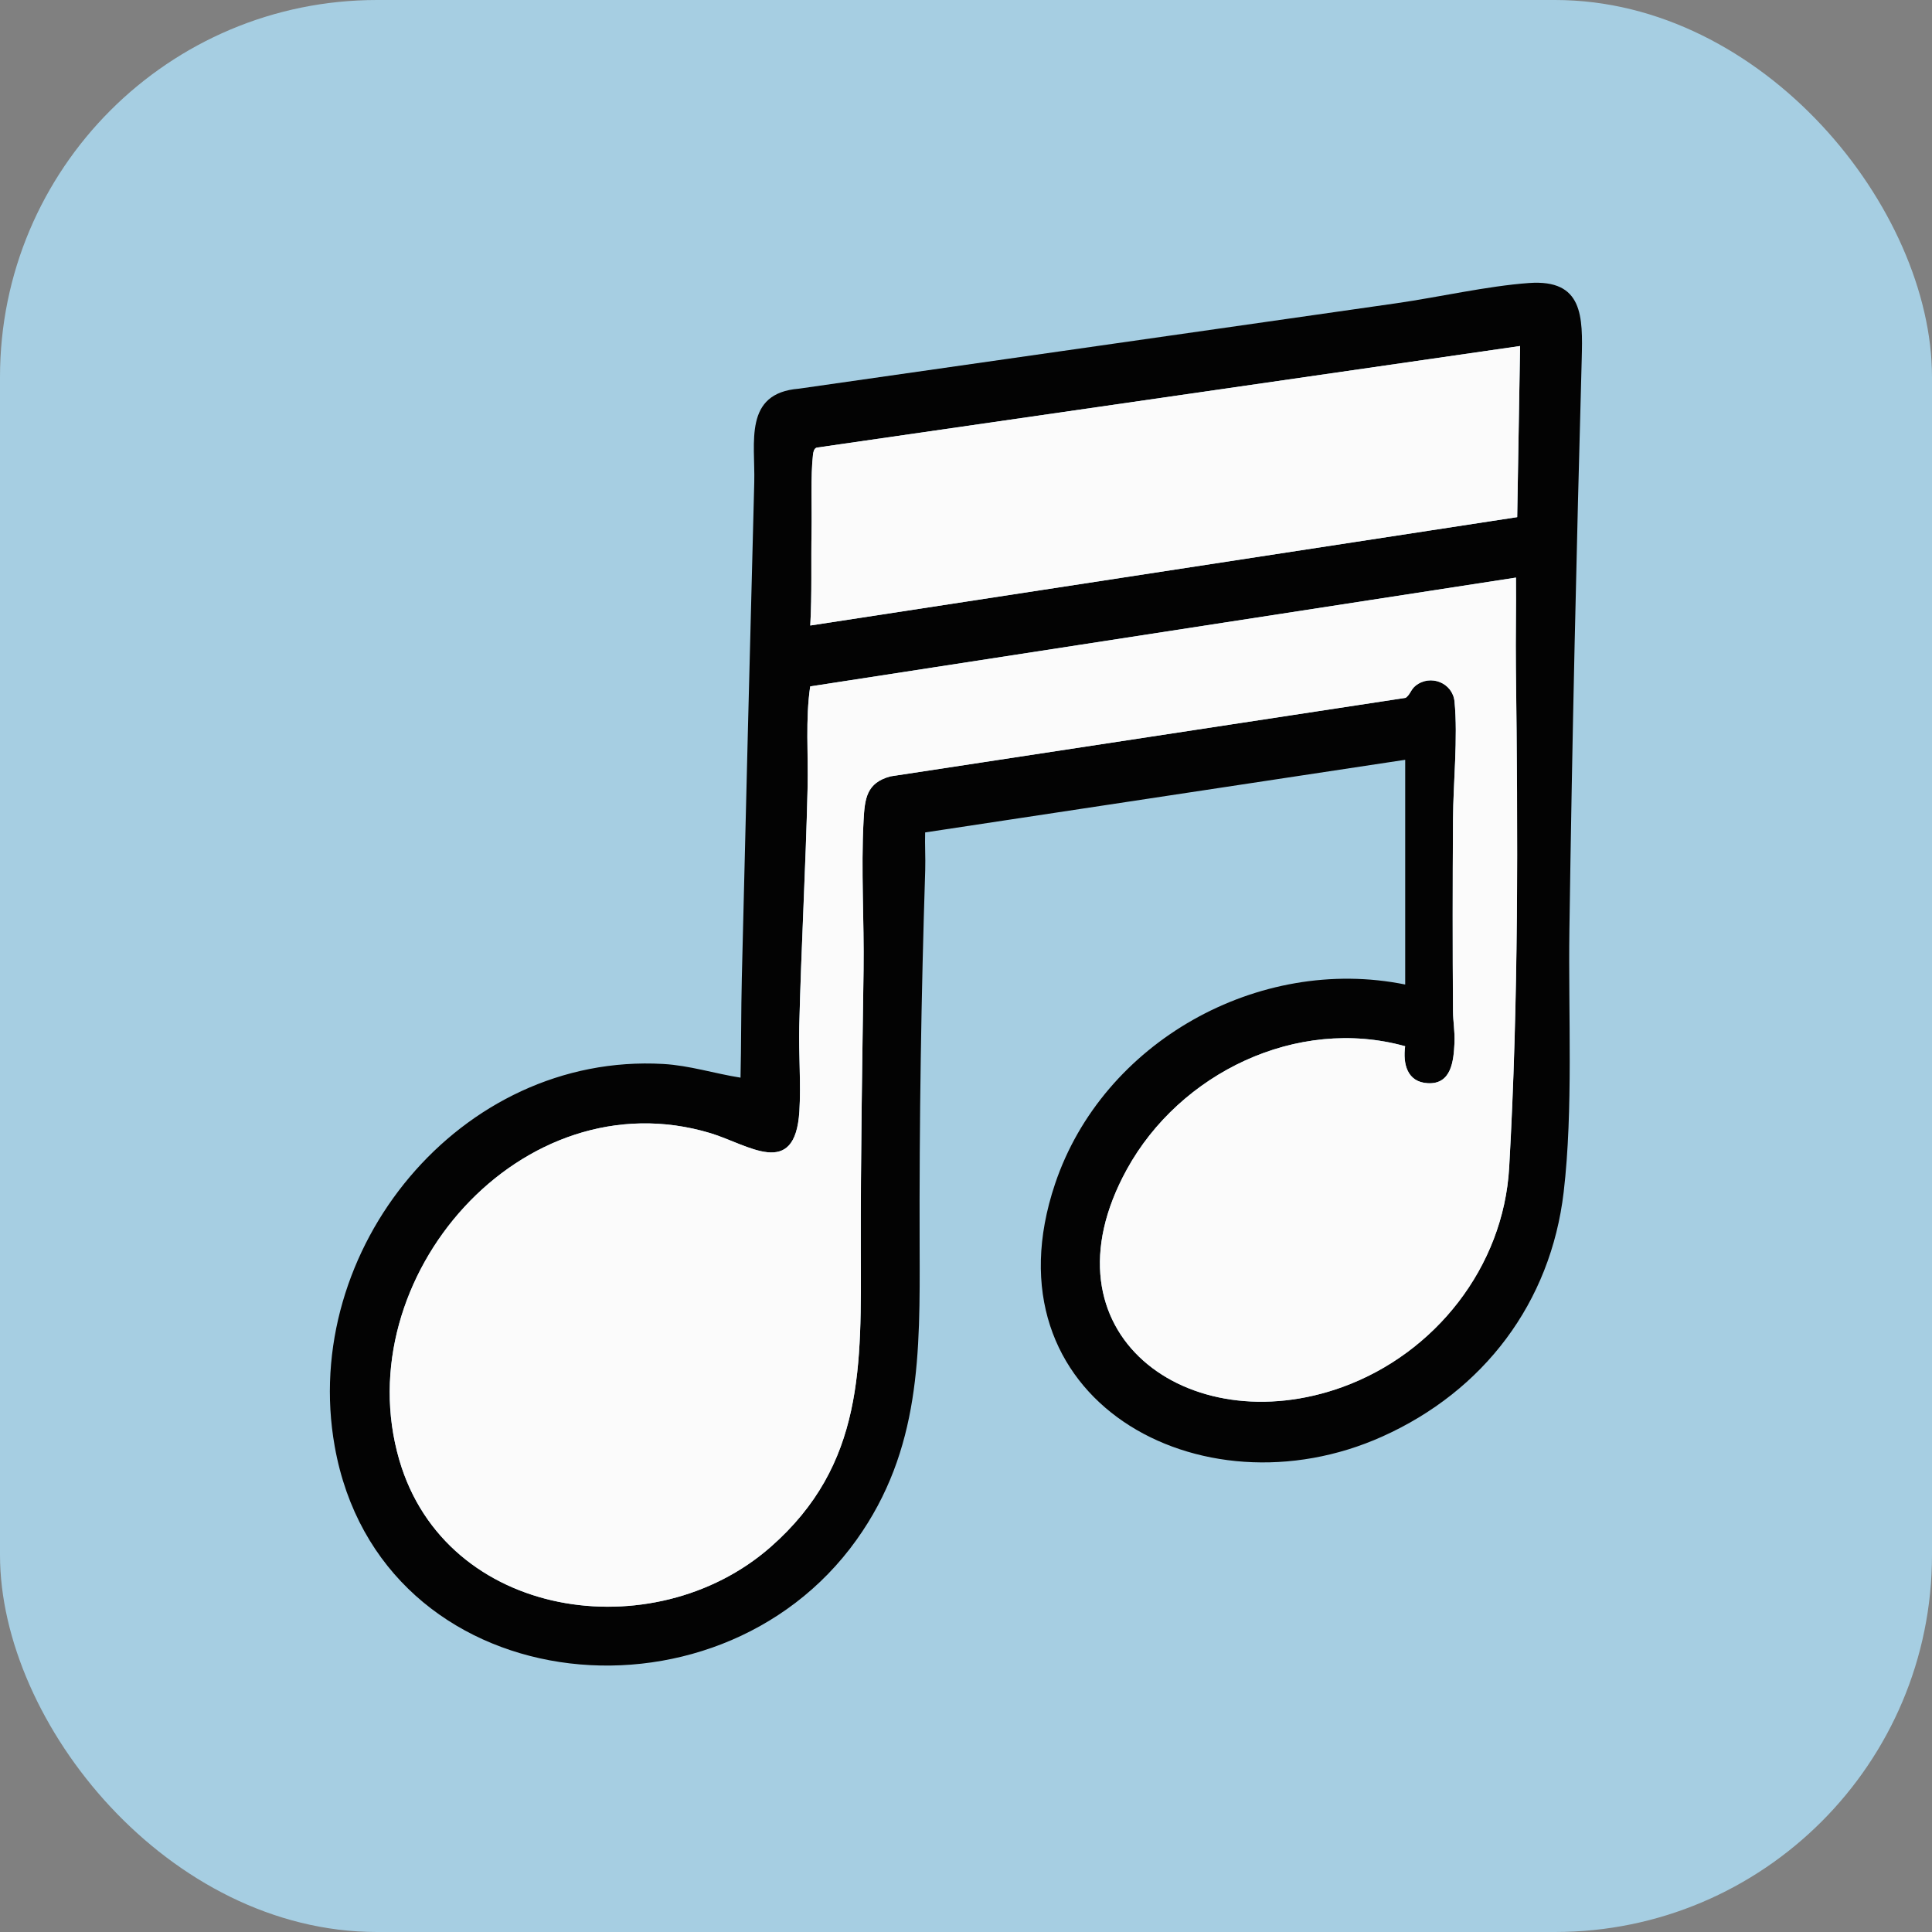 <svg width="82" height="82" viewBox="0 0 82 82" fill="none" xmlns="http://www.w3.org/2000/svg">
<rect x="0" y="0" width="82" height="82" fill="#808080" stroke="none"/>
<rect width="82" height="82" rx="16" fill="#A6CEE2"/>
<path d="M59.641 41.786V32.248L39.266 35.331C39.25 35.863 39.285 36.399 39.269 36.931C39.099 42.264 39.014 47.573 39.032 52.924C39.047 57.421 39.086 61.532 36.353 65.356C30.376 73.72 16.126 72.141 14.207 61.393C12.714 53.028 19.535 44.669 28.149 45.158C29.27 45.222 30.328 45.566 31.43 45.739C31.463 44.334 31.452 42.925 31.485 41.52C31.654 34.509 31.829 27.484 32.013 20.474C32.057 18.771 31.55 16.686 33.906 16.497L59.254 12.873C61.05 12.616 63.129 12.139 64.896 12.012C67.194 11.847 67.182 13.429 67.133 15.241C66.912 23.318 66.724 31.41 66.61 39.491C66.56 43.052 66.777 47.096 66.368 50.589C65.817 55.295 62.973 59.036 58.676 60.968C50.954 64.441 41.708 59.383 44.78 50.247C46.807 44.219 53.422 40.526 59.641 41.786ZM64.517 14.686L34.661 18.999C34.544 19.039 34.517 19.199 34.505 19.308C34.403 20.19 34.465 21.56 34.446 22.504C34.419 23.855 34.467 25.203 34.39 26.548L64.395 21.949L64.518 14.686H64.517ZM64.343 24.514L34.386 29.133C34.18 30.541 34.309 32.009 34.275 33.442C34.197 36.806 34.005 40.192 33.922 43.556C33.893 44.739 34 45.999 33.927 47.166C33.745 50.078 31.759 48.58 30.151 48.094C22.152 45.682 14.696 54.243 16.946 61.964C18.92 68.74 27.744 70.015 32.707 65.657C36.697 62.155 36.546 57.945 36.534 53.039C36.525 49.076 36.597 45.126 36.651 41.171C36.68 39.078 36.539 36.923 36.651 34.832C36.7 33.889 36.774 33.226 37.792 32.951L59.657 29.618C59.854 29.481 59.876 29.268 60.076 29.107C60.711 28.595 61.657 28.985 61.733 29.773C61.882 31.309 61.678 33.214 61.669 34.774C61.653 37.488 61.649 40.207 61.669 42.921C61.672 43.349 61.754 43.795 61.732 44.258C61.696 45.028 61.603 46.031 60.595 45.974C59.717 45.924 59.538 45.149 59.637 44.404C55.045 43.127 50.071 45.547 47.825 49.634C44.007 56.581 50.445 61.243 56.983 58.867C60.906 57.442 63.813 53.778 64.052 49.55C64.453 42.47 64.424 35.413 64.338 28.324C64.323 27.054 64.354 25.781 64.341 24.512L64.343 24.514Z" fill="#030303"/>
<path d="M64.343 24.513C64.357 25.782 64.325 27.055 64.34 28.325C64.427 35.413 64.457 42.47 64.055 49.552C63.815 53.779 60.907 57.443 56.985 58.868C50.447 61.244 44.01 56.581 47.827 49.635C50.073 45.548 55.046 43.129 59.639 44.405C59.54 45.15 59.719 45.925 60.597 45.975C61.605 46.032 61.698 45.03 61.734 44.26C61.756 43.796 61.673 43.35 61.671 42.922C61.651 40.208 61.654 37.489 61.671 34.775C61.681 33.214 61.884 31.31 61.735 29.774C61.658 28.986 60.714 28.596 60.078 29.108C59.878 29.27 59.856 29.482 59.66 29.619L37.794 32.952C36.776 33.227 36.704 33.891 36.653 34.834C36.541 36.924 36.682 39.079 36.653 41.172C36.598 45.128 36.527 49.077 36.536 53.041C36.548 57.945 36.699 62.156 32.709 65.659C27.745 70.016 18.922 68.741 16.948 61.965C14.698 54.244 22.154 45.683 30.154 48.095C31.762 48.581 33.749 50.079 33.929 47.167C34.001 46 33.895 44.74 33.924 43.557C34.007 40.193 34.2 36.807 34.278 33.444C34.311 32.01 34.181 30.543 34.388 29.134L64.345 24.515L64.343 24.513Z" fill="#FBFBFB"/>
<path d="M64.517 14.686L64.394 21.949L34.39 26.549C34.466 25.203 34.419 23.855 34.445 22.504C34.464 21.56 34.402 20.19 34.505 19.308C34.517 19.198 34.544 19.039 34.66 18.999L64.516 14.686H64.517Z" fill="#FBFBFB"/>
</svg>
